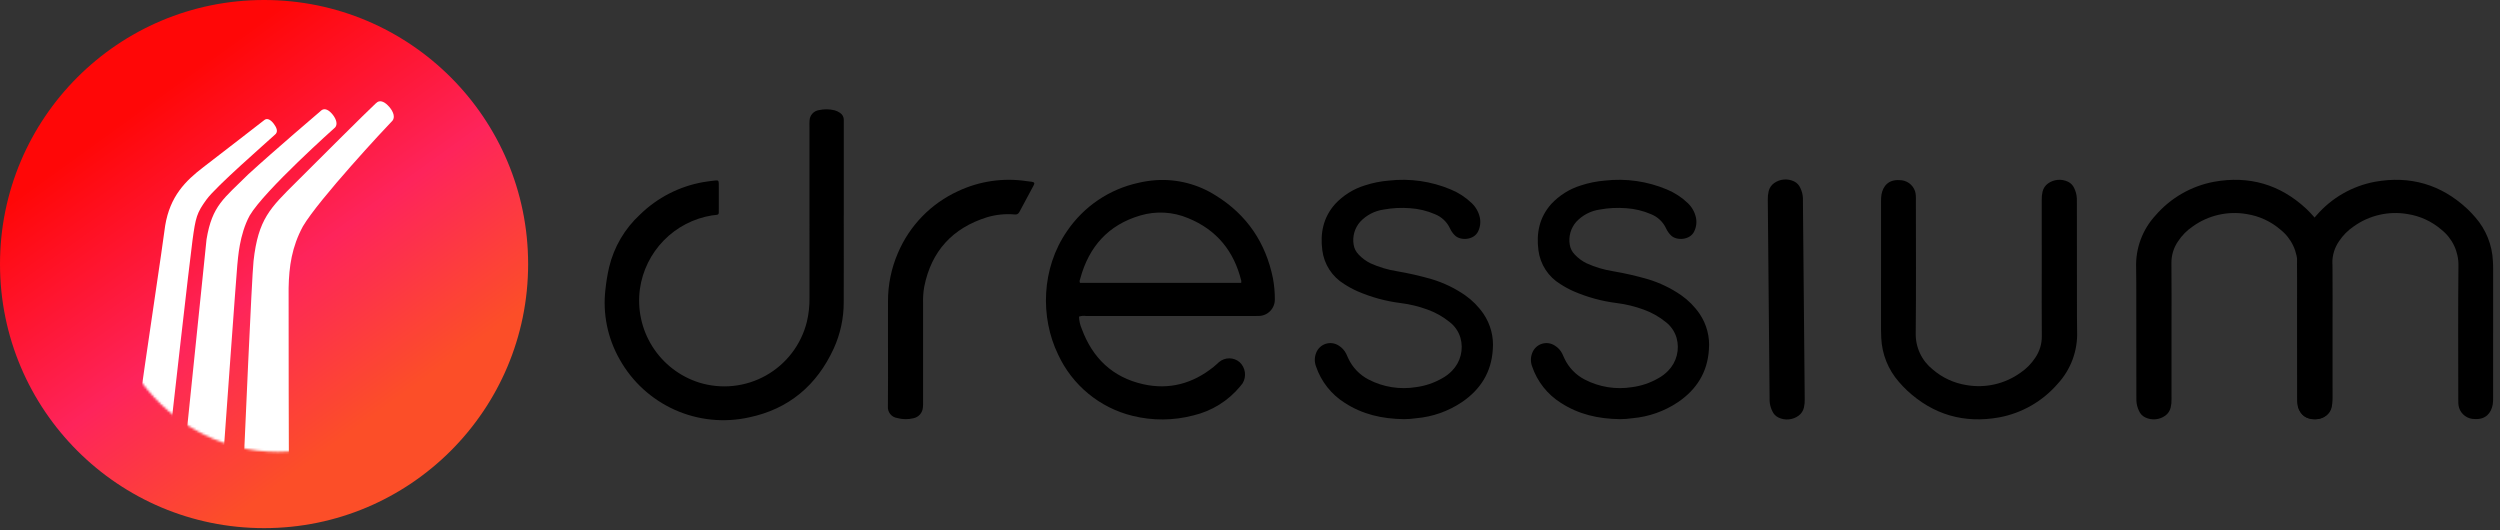<svg width="1075" height="228" viewBox="0 0 1075 228" fill="none" xmlns="http://www.w3.org/2000/svg">
<rect x="0" y="0" width="1075" height="228" fill="#333333" stroke="none"/>
<path d="M113.548 227.096C176.259 227.096 227.096 176.259 227.096 113.548C227.096 50.837 176.259 0 113.548 0C50.837 0 0 50.837 0 113.548C0 176.259 50.837 227.096 113.548 227.096Z" fill="url(#paint0_linear_2062_30465)"/>
<mask id="mask0_2062_30465" style="mask-type:luminance" maskUnits="userSpaceOnUse" x="59" y="41" width="114" height="154">
<path d="M132.611 108.126L128.307 193.758C122.521 194.495 116.561 194.52 110.518 193.758C89.079 191.051 70.84 178.958 59.006 161.805L69.679 87.654L76.503 77.015L114.868 47.999L164.455 41.551L172.038 49.933L132.611 108.126Z" fill="white"/>
</mask>
<g mask="url(#mask0_2062_30465)">
<path d="M167.426 46C165.7 43.979 163.809 42.999 162.331 43.86C162.216 43.915 161.673 44.385 161.57 44.471C158.178 47.551 135.693 70.005 127.329 78.349C116.212 89.425 111.041 94.145 109.026 112.186C108.26 119.045 104.993 194.453 104.993 194.453L124.215 197.415C124.215 197.415 124.05 143.042 124.102 123.914C124.273 114.553 125.489 106.119 130.266 97.313C137.089 85.732 165.621 55.09 168.776 51.883C169.894 50.456 169.281 48.173 167.426 46Z" fill="white"/>
<path d="M143.122 49.371C141.519 47.316 139.694 46.346 138.269 47.397C138.248 47.414 117.753 64.878 106.74 74.973C96.3 85.375 91.236 88.27 88.811 102.92C88.092 109.363 81.19 177.596 80.343 185.175C84.282 187.457 96.275 192.714 96.275 192.714C96.275 192.714 101.709 116.969 102.038 114.014C102.368 111.058 102.879 100.952 107.364 92.683C113.768 81.814 144.106 54.794 144.124 54.777C145.195 53.527 144.725 51.426 143.122 49.371Z" fill="white"/>
<path d="M118.653 57.487C119.523 56.331 118.93 54.853 117.748 53.257C116.468 51.53 114.985 50.69 113.79 51.525C112.461 52.556 95.348 65.834 87.524 71.819C79.675 77.823 73.116 84.385 71.023 97.029C70.402 102.59 61.18 163.852 60.449 170.394C63.849 172.362 73.919 179.97 73.919 179.97C73.919 179.97 81.421 113.283 82.772 103.356C84.122 93.43 84.599 91.531 88.861 85.713C92.992 80.077 113.963 61.836 118.281 57.862C118.455 57.7 118.651 57.499 118.653 57.487Z" fill="white"/>
</g>
<path d="M362.812 92.523C362.812 105.023 362.851 117.522 362.797 130.022C362.809 136.863 361.348 143.627 358.512 149.853C351.246 165.692 339.165 175.9 322.082 179.478C311.358 181.855 300.154 180.712 290.132 176.217C280.111 171.722 271.805 164.116 266.448 154.527C261.256 145.414 259.114 134.878 260.334 124.461C260.669 121.261 261.194 118.085 261.908 114.948C263.988 106.231 268.62 98.332 275.211 92.26C282.642 84.998 292.088 80.142 302.318 78.326C304.085 78.005 305.876 77.813 307.661 77.604C308.767 77.475 309.023 77.713 309.072 78.79C309.1 79.358 309.083 79.926 309.083 80.493C309.083 83.43 309.104 86.365 309.083 89.299C309.05 92.906 309.514 92.135 306.081 92.635C298.227 93.924 290.991 97.689 285.428 103.381C279.865 109.073 276.267 116.394 275.159 124.276C273.987 132.889 275.888 141.639 280.527 148.99C285.166 156.341 292.247 161.822 300.526 164.471C305.282 165.96 310.292 166.46 315.249 165.943C320.206 165.425 325.005 163.9 329.351 161.461C333.697 159.022 337.499 155.72 340.524 151.759C343.548 147.797 345.731 143.26 346.939 138.425C347.753 135.017 348.137 131.52 348.081 128.016C348.055 103.491 348.051 78.967 348.068 54.443C348.039 53.591 348.052 52.739 348.109 51.889C348.137 50.785 348.553 49.726 349.284 48.897C350.015 48.069 351.014 47.524 352.106 47.359C354.334 46.859 356.648 46.882 358.866 47.425C359.687 47.65 360.463 48.014 361.161 48.501C361.689 48.825 362.122 49.284 362.415 49.83C362.708 50.377 362.851 50.991 362.829 51.611C362.812 52.273 362.829 52.935 362.829 53.598V92.514L362.812 92.523Z" fill="black"/>
<path d="M381.829 149.683C381.829 142.957 381.8 136.233 381.838 129.509C381.828 122.385 383.28 115.335 386.103 108.795C391.117 96.978 400.378 87.47 412.059 82.147C421.211 77.865 431.424 76.381 441.417 77.882C442.169 77.982 442.927 78.034 443.673 78.157C444.774 78.342 444.993 78.731 444.488 79.678C442.435 83.518 440.348 87.335 438.318 91.187C438.139 91.566 437.837 91.873 437.461 92.059C437.086 92.245 436.659 92.3 436.249 92.214C432.274 91.87 428.269 92.276 424.444 93.411C409.571 98.059 400.471 107.972 397.414 123.327C397.026 125.568 396.861 127.841 396.921 130.113C396.921 144.227 396.921 158.341 396.921 172.455C396.964 173.401 396.936 174.348 396.837 175.29C396.747 176.386 396.303 177.422 395.572 178.243C394.84 179.064 393.861 179.625 392.783 179.84C390.474 180.411 388.058 180.378 385.766 179.743C384.582 179.569 383.51 178.946 382.772 178.004C382.034 177.062 381.685 175.873 381.798 174.682C381.897 166.349 381.836 158.012 381.836 149.677L381.829 149.683Z" fill="black"/>
<path d="M547.379 119.729C544.276 104.368 536.178 92.374 522.833 84.105C515.193 79.218 506.194 76.893 497.143 77.469C494.592 77.64 492.06 78.02 489.572 78.606C477.025 81.322 466.007 88.77 458.81 99.402C447.737 115.412 447.256 136.508 454.984 152.439C457.996 158.958 462.438 164.715 467.981 169.281C473.524 173.848 480.025 177.106 487 178.815C495.59 180.944 504.576 180.882 513.136 178.637C521.033 176.778 528.107 172.391 533.281 166.142C533.663 165.723 534.015 165.277 534.333 164.808C535.189 163.374 535.527 161.69 535.291 160.037C535.055 158.384 534.26 156.862 533.037 155.725C531.804 154.671 530.238 154.09 528.616 154.084C526.995 154.078 525.424 154.648 524.184 155.692C523.404 156.383 522.654 157.11 521.845 157.762C512.895 164.958 502.734 167.736 491.52 165.204C478.392 162.239 469.765 153.935 465.15 141.386C464.43 139.728 464.032 137.949 463.979 136.142C464.971 135.806 466.031 135.717 467.066 135.885C490.931 135.868 514.793 135.863 538.651 135.87C539.503 135.87 540.356 135.88 541.208 135.864C542.132 135.857 543.046 135.668 543.898 135.308C544.749 134.947 545.521 134.422 546.168 133.762C546.816 133.103 547.327 132.321 547.672 131.464C548.017 130.606 548.189 129.689 548.179 128.764C548.194 125.734 547.927 122.709 547.379 119.729ZM533.72 121.642H464.394C464.009 120.887 464.388 120.262 464.551 119.662C468.272 106.034 476.584 96.695 490.294 92.667C497.077 90.648 504.351 91.048 510.873 93.797C523.179 98.811 530.626 107.994 533.763 120.801C533.779 121.082 533.764 121.364 533.72 121.642Z" fill="black"/>
<path d="M696.657 180.238C687.112 180.12 678.753 178.133 671.208 173.261C665.381 169.602 660.995 164.042 658.795 157.522C658.093 155.642 658.124 153.567 658.882 151.709C659.232 150.799 659.782 149.98 660.49 149.31C661.199 148.641 662.048 148.138 662.976 147.84C663.904 147.541 664.886 147.454 665.852 147.585C666.818 147.716 667.743 148.061 668.558 148.596C669.945 149.434 671.064 150.653 671.782 152.106C672.125 152.781 672.393 153.49 672.719 154.173C674.55 158.061 677.613 161.236 681.433 163.205C687.702 166.457 694.852 167.6 701.822 166.465C705.772 165.946 709.582 164.657 713.036 162.67C714.622 161.812 716.066 160.715 717.316 159.416C719.113 157.578 720.392 155.297 721.023 152.804C721.654 150.312 721.615 147.697 720.909 145.225C720.093 142.477 718.411 140.066 716.113 138.352C713.301 136.101 710.136 134.332 706.746 133.117C703.016 131.747 699.142 130.807 695.198 130.314C688.808 129.518 682.564 127.812 676.656 125.249C674.667 124.367 672.752 123.328 670.929 122.141C668.368 120.585 666.193 118.47 664.564 115.954C662.936 113.439 661.897 110.588 661.525 107.615C660.55 100.244 661.932 93.49 666.996 87.762C670.491 84 674.917 81.226 679.827 79.721C683.159 78.632 686.607 77.939 690.101 77.656C699.174 76.62 708.363 77.936 716.78 81.48C720.112 82.86 723.158 84.849 725.762 87.345C727.491 88.984 728.696 91.099 729.226 93.422C729.686 95.466 729.435 97.606 728.515 99.488C726.726 103.337 720.851 103.584 718.498 101.197C717.622 100.33 716.911 99.31 716.401 98.187C715.107 95.411 712.8 93.235 709.954 92.105C706.559 90.638 702.936 89.767 699.245 89.529C695.464 89.228 691.659 89.422 687.927 90.105C684.046 90.645 680.469 92.506 677.798 95.374C676.634 96.693 675.778 98.253 675.291 99.943C674.805 101.633 674.701 103.41 674.986 105.145C675.219 106.753 675.957 108.244 677.095 109.404C678.578 111.003 680.35 112.309 682.316 113.253C685.942 114.886 689.771 116.025 693.7 116.642C698.733 117.503 703.714 118.645 708.62 120.062C713.698 121.596 718.507 123.91 722.875 126.922C725.987 129.094 728.682 131.811 730.83 134.94C733.886 139.449 735.299 144.872 734.83 150.298C734.229 160.064 729.531 167.503 721.539 172.923C715.699 176.847 708.958 179.225 701.949 179.834C700.196 180.089 698.428 180.224 696.657 180.238Z" fill="black"/>
<path d="M603.733 180.239C594.185 180.121 585.827 178.133 578.283 173.261C572.455 169.602 568.071 164.043 565.871 157.523C565.169 155.643 565.2 153.568 565.957 151.709C566.308 150.8 566.858 149.98 567.567 149.311C568.275 148.641 569.125 148.139 570.053 147.84C570.981 147.542 571.964 147.455 572.93 147.586C573.896 147.717 574.82 148.062 575.636 148.596C577.022 149.435 578.14 150.653 578.857 152.107C579.2 152.782 579.468 153.49 579.794 154.174C581.626 158.061 584.688 161.236 588.508 163.206C594.776 166.457 601.926 167.6 608.896 166.466C612.847 165.947 616.658 164.657 620.113 162.671C621.698 161.813 623.141 160.715 624.391 159.417C626.188 157.578 627.466 155.297 628.097 152.805C628.728 150.313 628.689 147.698 627.983 145.226C627.167 142.477 625.484 140.065 623.184 138.352C620.373 136.101 617.208 134.332 613.818 133.117C610.088 131.747 606.213 130.807 602.27 130.315C595.88 129.518 589.637 127.813 583.729 125.249C581.739 124.368 579.823 123.329 577.999 122.142C575.439 120.585 573.264 118.47 571.635 115.955C570.007 113.439 568.968 110.589 568.595 107.616C567.622 100.245 569.005 93.49 574.069 87.763C577.563 83.999 581.99 81.225 586.9 79.722C590.231 78.632 593.678 77.939 597.171 77.657C606.248 76.619 615.439 77.936 623.859 81.481C627.192 82.861 630.237 84.85 632.841 87.346C634.569 88.986 635.775 91.1 636.305 93.422C636.765 95.466 636.514 97.606 635.594 99.489C633.798 103.338 627.928 103.584 625.576 101.198C624.7 100.331 623.99 99.31 623.481 98.188C622.186 95.412 619.878 93.236 617.031 92.106C613.636 90.639 610.015 89.768 606.325 89.529C602.542 89.229 598.737 89.422 595.005 90.106C591.121 90.645 587.542 92.506 584.869 95.375C583.705 96.694 582.85 98.254 582.363 99.944C581.877 101.634 581.772 103.411 582.056 105.146C582.29 106.754 583.03 108.245 584.168 109.404C585.65 111.004 587.42 112.31 589.387 113.254C593.013 114.886 596.841 116.026 600.77 116.642C605.803 117.503 610.784 118.645 615.69 120.063C620.769 121.596 625.579 123.911 629.948 126.923C633.059 129.096 635.754 131.812 637.903 134.941C640.959 139.45 642.371 144.872 641.902 150.299C641.302 160.065 636.604 167.504 628.612 172.924C622.771 176.848 616.03 179.225 609.02 179.835C607.269 180.09 605.503 180.225 603.733 180.239Z" fill="black"/>
<path d="M760.934 172.393C760.999 173.656 761.281 174.899 761.767 176.067C761.863 176.298 761.965 176.53 762.075 176.757C762.605 177.992 763.568 178.99 764.782 179.566C766.161 180.217 767.689 180.484 769.207 180.338C770.725 180.193 772.175 179.64 773.405 178.739C774.563 177.887 775.375 176.646 775.692 175.243C775.968 174.042 776.081 172.81 776.029 171.58L775.274 88.061C775.274 87.114 775.297 86.164 775.256 85.219C775.192 83.732 774.83 82.273 774.191 80.928L774.153 80.845C773.636 79.604 772.682 78.596 771.472 78.01C770.1 77.346 768.574 77.064 767.056 77.195C765.537 77.326 764.082 77.864 762.843 78.753C761.676 79.594 760.852 80.828 760.521 82.228C760.234 83.425 760.109 84.656 760.15 85.887L760.934 172.393Z" fill="black"/>
<path d="M877.95 115.58C877.95 105.729 877.947 95.878 877.941 86.028C877.9 84.798 878.024 83.567 878.311 82.37C878.642 80.971 879.467 79.738 880.634 78.898C881.872 78.01 883.327 77.471 884.846 77.34C886.364 77.209 887.89 77.49 889.263 78.153C890.472 78.739 891.425 79.747 891.944 80.987C892.607 82.355 892.982 83.845 893.045 85.364C893.086 86.308 893.062 87.257 893.062 88.204C893.072 104.115 893.083 120.025 893.094 135.935C893.094 138.114 893.115 140.293 893.158 142.471C893.462 150.809 890.453 158.928 884.788 165.054C878.279 172.574 869.409 177.661 859.631 179.481C844.597 182.175 831.308 178.37 820.05 167.911C818.813 166.737 817.636 165.502 816.524 164.209C811.926 158.963 809.252 152.308 808.94 145.339C808.867 144.206 808.84 143.068 808.84 141.931C808.84 123.556 808.843 105.182 808.849 86.808C808.817 85.767 808.877 84.725 809.027 83.694C809.68 80.063 812.001 77.15 816.777 77.456C818.256 77.439 819.703 77.893 820.907 78.752C822.111 79.612 823.01 80.832 823.475 82.237C823.66 82.871 823.771 83.525 823.807 84.186C823.865 84.94 823.83 85.7 823.83 86.458C823.83 105.4 823.958 124.345 823.76 143.286C823.696 146.273 824.324 149.235 825.594 151.939C826.864 154.644 828.742 157.019 831.081 158.878C835.193 162.423 840.216 164.746 845.58 165.585C849.602 166.285 853.723 166.179 857.704 165.272C861.684 164.365 865.445 162.676 868.767 160.302C871.287 158.604 873.447 156.424 875.122 153.887C877.016 151.149 878.014 147.89 877.979 144.56C877.883 134.902 877.95 125.241 877.95 115.58Z" fill="black"/>
<path d="M933.749 142.053C933.749 151.903 933.751 161.753 933.755 171.604C933.797 172.835 933.672 174.066 933.384 175.263C933.054 176.664 932.229 177.897 931.062 178.738C929.824 179.627 928.369 180.165 926.85 180.296C925.331 180.427 923.805 180.145 922.433 179.481C921.224 178.895 920.271 177.887 919.753 176.647C919.09 175.28 918.714 173.791 918.649 172.273C918.608 171.326 918.633 170.376 918.633 169.431C918.622 153.52 918.612 137.61 918.601 121.7C918.601 119.521 918.579 117.343 918.537 115.166C918.233 106.828 921.242 98.71 926.906 92.584C933.415 85.063 942.286 79.976 952.065 78.157C967.096 75.462 980.388 79.268 991.643 89.729C992.881 90.901 994.058 92.136 995.169 93.428C999.766 98.675 1002.44 105.33 1002.75 112.298C1002.83 113.431 1002.85 114.571 1002.85 115.706C1002.86 134.081 1002.86 152.456 1002.85 170.832C1002.88 171.872 1002.82 172.914 1002.67 173.944C1002.02 177.577 999.697 180.488 994.919 180.183C993.44 180.2 991.993 179.745 990.789 178.886C989.585 178.027 988.685 176.806 988.22 175.402C988.035 174.767 987.923 174.113 987.887 173.453C987.83 172.699 987.864 171.939 987.864 171.181C987.864 152.238 987.736 133.294 987.935 114.353C987.998 111.365 987.37 108.404 986.1 105.699C984.829 102.994 982.952 100.62 980.612 98.76C976.501 95.215 971.478 92.892 966.113 92.055C962.092 91.354 957.97 91.46 953.99 92.367C950.009 93.273 946.249 94.962 942.927 97.335C940.407 99.035 938.247 101.215 936.57 103.75C934.677 106.49 933.679 109.749 933.713 113.08C933.818 122.73 933.748 132.39 933.749 142.053Z" fill="black"/>
<path d="M1002.94 142.053C1002.94 151.903 1002.95 161.753 1002.95 171.604C1002.99 172.835 1002.87 174.066 1002.58 175.263C1002.25 176.663 1001.43 177.897 1000.26 178.738C999.022 179.627 997.567 180.166 996.048 180.296C994.529 180.427 993.003 180.145 991.631 179.481C990.421 178.895 989.468 177.887 988.95 176.647C988.288 175.279 987.913 173.791 987.849 172.273C987.808 171.326 987.833 170.376 987.83 169.431C987.821 153.52 987.812 137.61 987.801 121.7C987.801 119.521 987.778 117.343 987.734 115.166C987.43 106.828 990.44 98.709 996.105 92.584C1002.61 85.063 1011.48 79.976 1021.26 78.157C1036.29 75.462 1049.59 79.268 1060.84 89.729C1062.08 90.902 1063.26 92.137 1064.37 93.428C1068.97 98.674 1071.64 105.329 1071.95 112.298C1072.03 113.431 1072.05 114.571 1072.05 115.706C1072.05 134.081 1072.05 152.456 1072.04 170.832C1072.08 171.872 1072.02 172.914 1071.87 173.944C1071.21 177.577 1068.89 180.488 1064.12 180.183C1062.64 180.2 1061.19 179.746 1059.99 178.886C1058.78 178.027 1057.88 176.807 1057.42 175.402C1057.23 174.767 1057.12 174.113 1057.08 173.453C1057.03 172.699 1057.06 171.939 1057.06 171.181C1057.06 152.238 1056.93 133.294 1057.13 114.353C1057.2 111.365 1056.57 108.404 1055.3 105.699C1054.03 102.995 1052.15 100.62 1049.81 98.76C1045.7 95.215 1040.68 92.892 1035.31 92.055C1031.29 91.354 1027.17 91.46 1023.19 92.366C1019.21 93.273 1015.45 94.962 1012.13 97.335C1009.61 99.034 1007.45 101.214 1005.77 103.75C1003.88 106.491 1002.88 109.75 1002.91 113.08C1003.01 122.73 1002.94 132.39 1002.94 142.053Z" fill="black"/>
<defs>
<linearGradient id="paint0_linear_2062_30465" x1="113.548" y1="-6.02629e-06" x2="214.652" y2="139.991" gradientUnits="userSpaceOnUse">
<stop offset="0.036" stop-color="#FF0707"/>
<stop offset="0.578" stop-color="#FE245B"/>
<stop offset="1" stop-color="#FC4E28"/>
</linearGradient>
</defs>
</svg>
